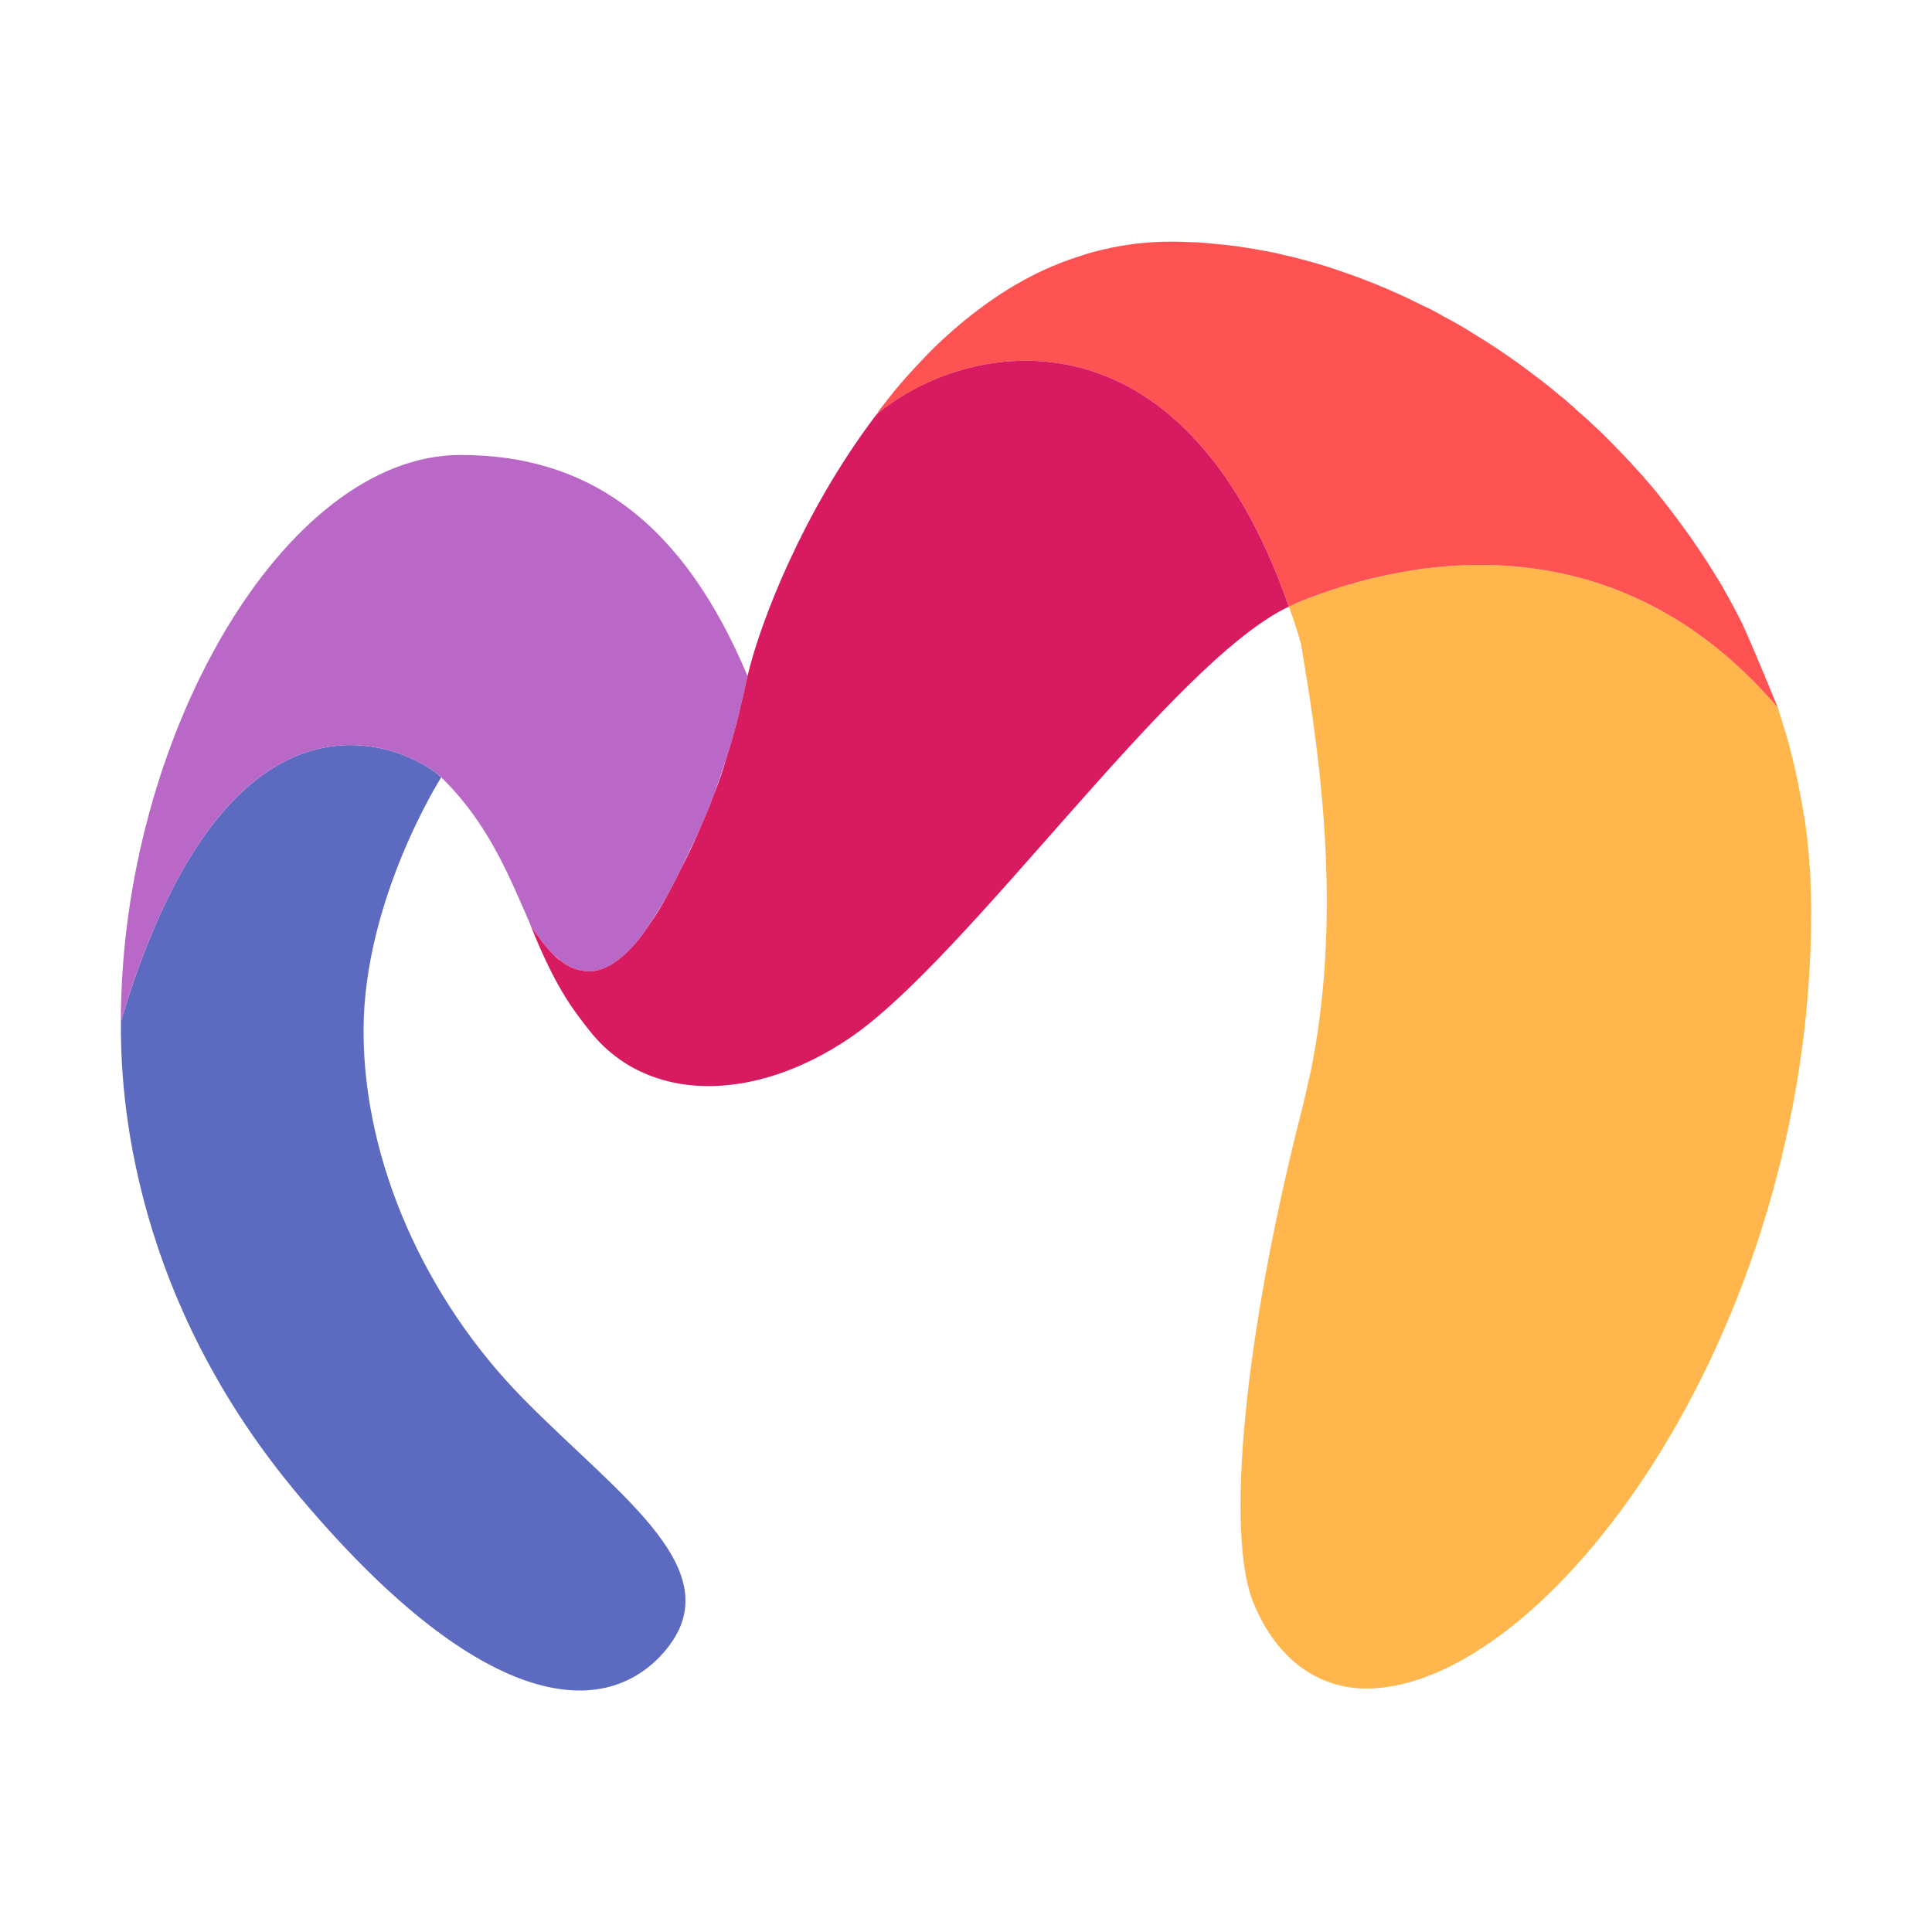 <svg xmlns="http://www.w3.org/2000/svg" xmlns:xlink="http://www.w3.org/1999/xlink" viewBox="0,0,256,256" width="240px" height="240px"><g fill="none" fill-rule="nonzero" stroke="none" stroke-width="1" stroke-linecap="butt" stroke-linejoin="miter" stroke-miterlimit="10" stroke-dasharray="" stroke-dashoffset="0" font-family="none" font-weight="none" font-size="none" text-anchor="none" style="mix-blend-mode: normal"><g transform="translate(256,256.005) rotate(180) scale(5.333,5.333)"><path d="M45,22.62c-2.74,9.21 -7.27,6.73 -7.96,6.07c0,0 1.93,-3.03 1.93,-6.3c0,-3.27 -1.55,-6.68 -3.96,-9.13c-2.4,-2.45 -5.35,-4.36 -3.41,-6.41c1.58,-1.65 4.63,-1.18 8.96,3.97c4.44,5.26 4.44,10.58 4.44,11.8z" fill="#5c6bc0"></path><path d="M45,22.62c0,7.06 -4.06,14.08 -8.44,14.08c-3.21,0 -5.53,-1.69 -7.13,-5.49c0.14,-0.63 0.28,-1.29 0.54,-2.09c0.08,-0.25 0.17,-0.51 0.27,-0.79c0.08,-0.22 0.17,-0.45 0.27,-0.68c0.05,-0.12 0.11,-0.24 0.16,-0.37c0.12,-0.25 0.24,-0.51 0.37,-0.78c0.14,-0.28 0.27,-0.54 0.41,-0.79c0.14,-0.24 0.28,-0.47 0.42,-0.68c0.05,-0.07 0.09,-0.14 0.14,-0.2c0.09,-0.13 0.19,-0.25 0.29,-0.36c0.15,-0.16 0.3,-0.29 0.45,-0.39c0.05,-0.04 0.11,-0.07 0.16,-0.09c0.21,-0.11 0.42,-0.15 0.64,-0.1c0.12,0.02 0.24,0.06 0.36,0.13c0.06,0.03 0.11,0.07 0.17,0.12c0.06,0.05 0.13,0.1 0.19,0.16c0.06,0.06 0.12,0.13 0.18,0.2c0.06,0.07 0.12,0.15 0.18,0.24c0.07,0.08 0.13,0.17 0.19,0.27v0.01c0.55,1.26 1.06,2.54 2.22,3.67c0.69,0.66 5.22,3.14 7.96,-6.07z" fill="#ba68c8"></path><path d="M15.67,31.97c0.09,0.33 0.19,0.65 0.31,0.96c-0.05,0.03 -0.09,0.05 -0.14,0.07c-2.84,1.19 -7.99,2.13 -12.01,-2.58c0,0 -0.207,-0.654 -0.27,-0.89c-0.06,-0.23 -0.12,-0.46 -0.17,-0.7c-0.05,-0.21 -0.09,-0.42 -0.13,-0.64c-0.06,-0.31 -0.11,-0.63 -0.15,-0.94c-0.01,-0.13 -0.03,-0.25 -0.04,-0.38c-0.01,-0.11 -0.02,-0.21 -0.02,-0.33c-0.02,-0.14 -0.03,-0.29 -0.03,-0.44c-0.01,-0.24 -0.02,-0.48 -0.02,-0.72c0,-10.62 6.65,-19.38 11.1,-19.33c1.25,0.02 2.25,0.83 2.78,2.18c0.66,1.7 0.23,6.55 -1.25,12.31l-0.18,0.78c-0.78,3.77 -0.31,7.54 0.22,10.63c0,0.01 0,0.01 0,0.02z" fill="#ffb74d"></path><path d="M26.22,37.71c-0.02,0.035 -0.068,0.108 -0.087,0.132c-0.17,0.216 -0.333,0.431 -0.513,0.638c-0.26,0.3 -0.53,0.59 -0.81,0.87c-0.39,0.38 -0.81,0.74 -1.25,1.06c-0.74,0.54 -1.54,0.97 -2.42,1.24c-0.17,0.06 -0.35,0.11 -0.53,0.15c-0.54,0.13 -1.11,0.2 -1.7,0.2c-0.23,0 -0.46,-0.01 -0.69,-0.02c-0.15,-0.01 -0.29,-0.02 -0.44,-0.04c-0.13,-0.01 -0.25,-0.02 -0.38,-0.04c-0.12,-0.01 -0.23,-0.03 -0.35,-0.05c-0.14,-0.02 -0.27,-0.04 -0.41,-0.07c-0.19,-0.03 -0.38,-0.07 -0.57,-0.12c-0.15,-0.03 -0.3,-0.07 -0.45,-0.11c-0.08,-0.02 -0.17,-0.05 -0.26,-0.07c-0.17,-0.05 -0.34,-0.1 -0.51,-0.16c-0.73,-0.24 -1.47,-0.54 -2.18,-0.9c-0.18,-0.08 -0.35,-0.17 -0.52,-0.27c-0.12,-0.06 -0.24,-0.13 -0.35,-0.19c-0.14,-0.08 -0.29,-0.17 -0.43,-0.26c-0.51,-0.31 -1.01,-0.65 -1.49,-1.02c-0.22,-0.16 -0.43,-0.33 -0.64,-0.51c-0.09,-0.06 -0.17,-0.14 -0.25,-0.21c-0.05,-0.04 -0.1,-0.08 -0.14,-0.13c-0.22,-0.18 -0.43,-0.38 -0.64,-0.58c-0.28,-0.27 -0.82,-0.84 -0.82,-0.85c-0.149,-0.162 -0.299,-0.329 -0.443,-0.5c-0.078,-0.092 -0.367,-0.46 -0.387,-0.485c-0.116,-0.147 -0.374,-0.495 -0.559,-0.756c-0.099,-0.139 -0.339,-0.5 -0.405,-0.601c-0.085,-0.13 -0.336,-0.538 -0.376,-0.608c-0.17,-0.3 -0.34,-0.61 -0.5,-0.93c-0.29,-0.63 -0.87,-2.05 -0.89,-2.1c4.002,4.689 9.124,3.778 11.972,2.596c0.013,-0.005 0.178,-0.086 0.178,-0.086c0,0 0.015,0.044 0.017,0.05c2.643,7.568 7.965,6.618 10.223,4.73z" fill="#ff5252"></path><path d="M34.82,25.01c-0.06,-0.1 -0.12,-0.19 -0.19,-0.27c-0.06,-0.09 -0.12,-0.17 -0.18,-0.24c-0.06,-0.07 -0.12,-0.14 -0.18,-0.2c-0.06,-0.06 -0.12,-0.12 -0.19,-0.16c-0.06,-0.05 -0.11,-0.09 -0.17,-0.12c-0.12,-0.07 -0.24,-0.11 -0.36,-0.13c-0.22,-0.05 -0.43,-0.01 -0.64,0.1c-0.05,0.02 -0.11,0.05 -0.16,0.09c-0.15,0.1 -0.3,0.23 -0.45,0.39c-0.1,0.11 -0.2,0.23 -0.29,0.36c-0.05,0.06 -0.09,0.13 -0.14,0.2c-0.15,0.21 -0.29,0.44 -0.42,0.68c-0.14,0.25 -0.27,0.51 -0.41,0.79c-0.14,0.27 -0.26,0.53 -0.37,0.78c-0.05,0.13 -0.11,0.25 -0.16,0.37c-0.1,0.23 -0.19,0.46 -0.27,0.68c-0.11,0.28 -0.2,0.54 -0.27,0.79c-0.26,0.8 -0.4,1.46 -0.54,2.09c-0.317,1.337 -1.369,4.056 -3.146,6.419c-0.018,0.024 -0.063,0.081 -0.063,0.081c-2.26,1.89 -7.59,2.84 -10.23,-4.75c0,-0.01 -0.01,-0.02 -0.01,-0.03c2.87,-1.34 7.96,-8.71 10.9,-10.71c2.4,-1.63 5.05,-1.63 6.47,0.17c0.469,0.59 0.879,1.15 1.469,2.62z" fill="#d81b60"></path></g></g></svg>